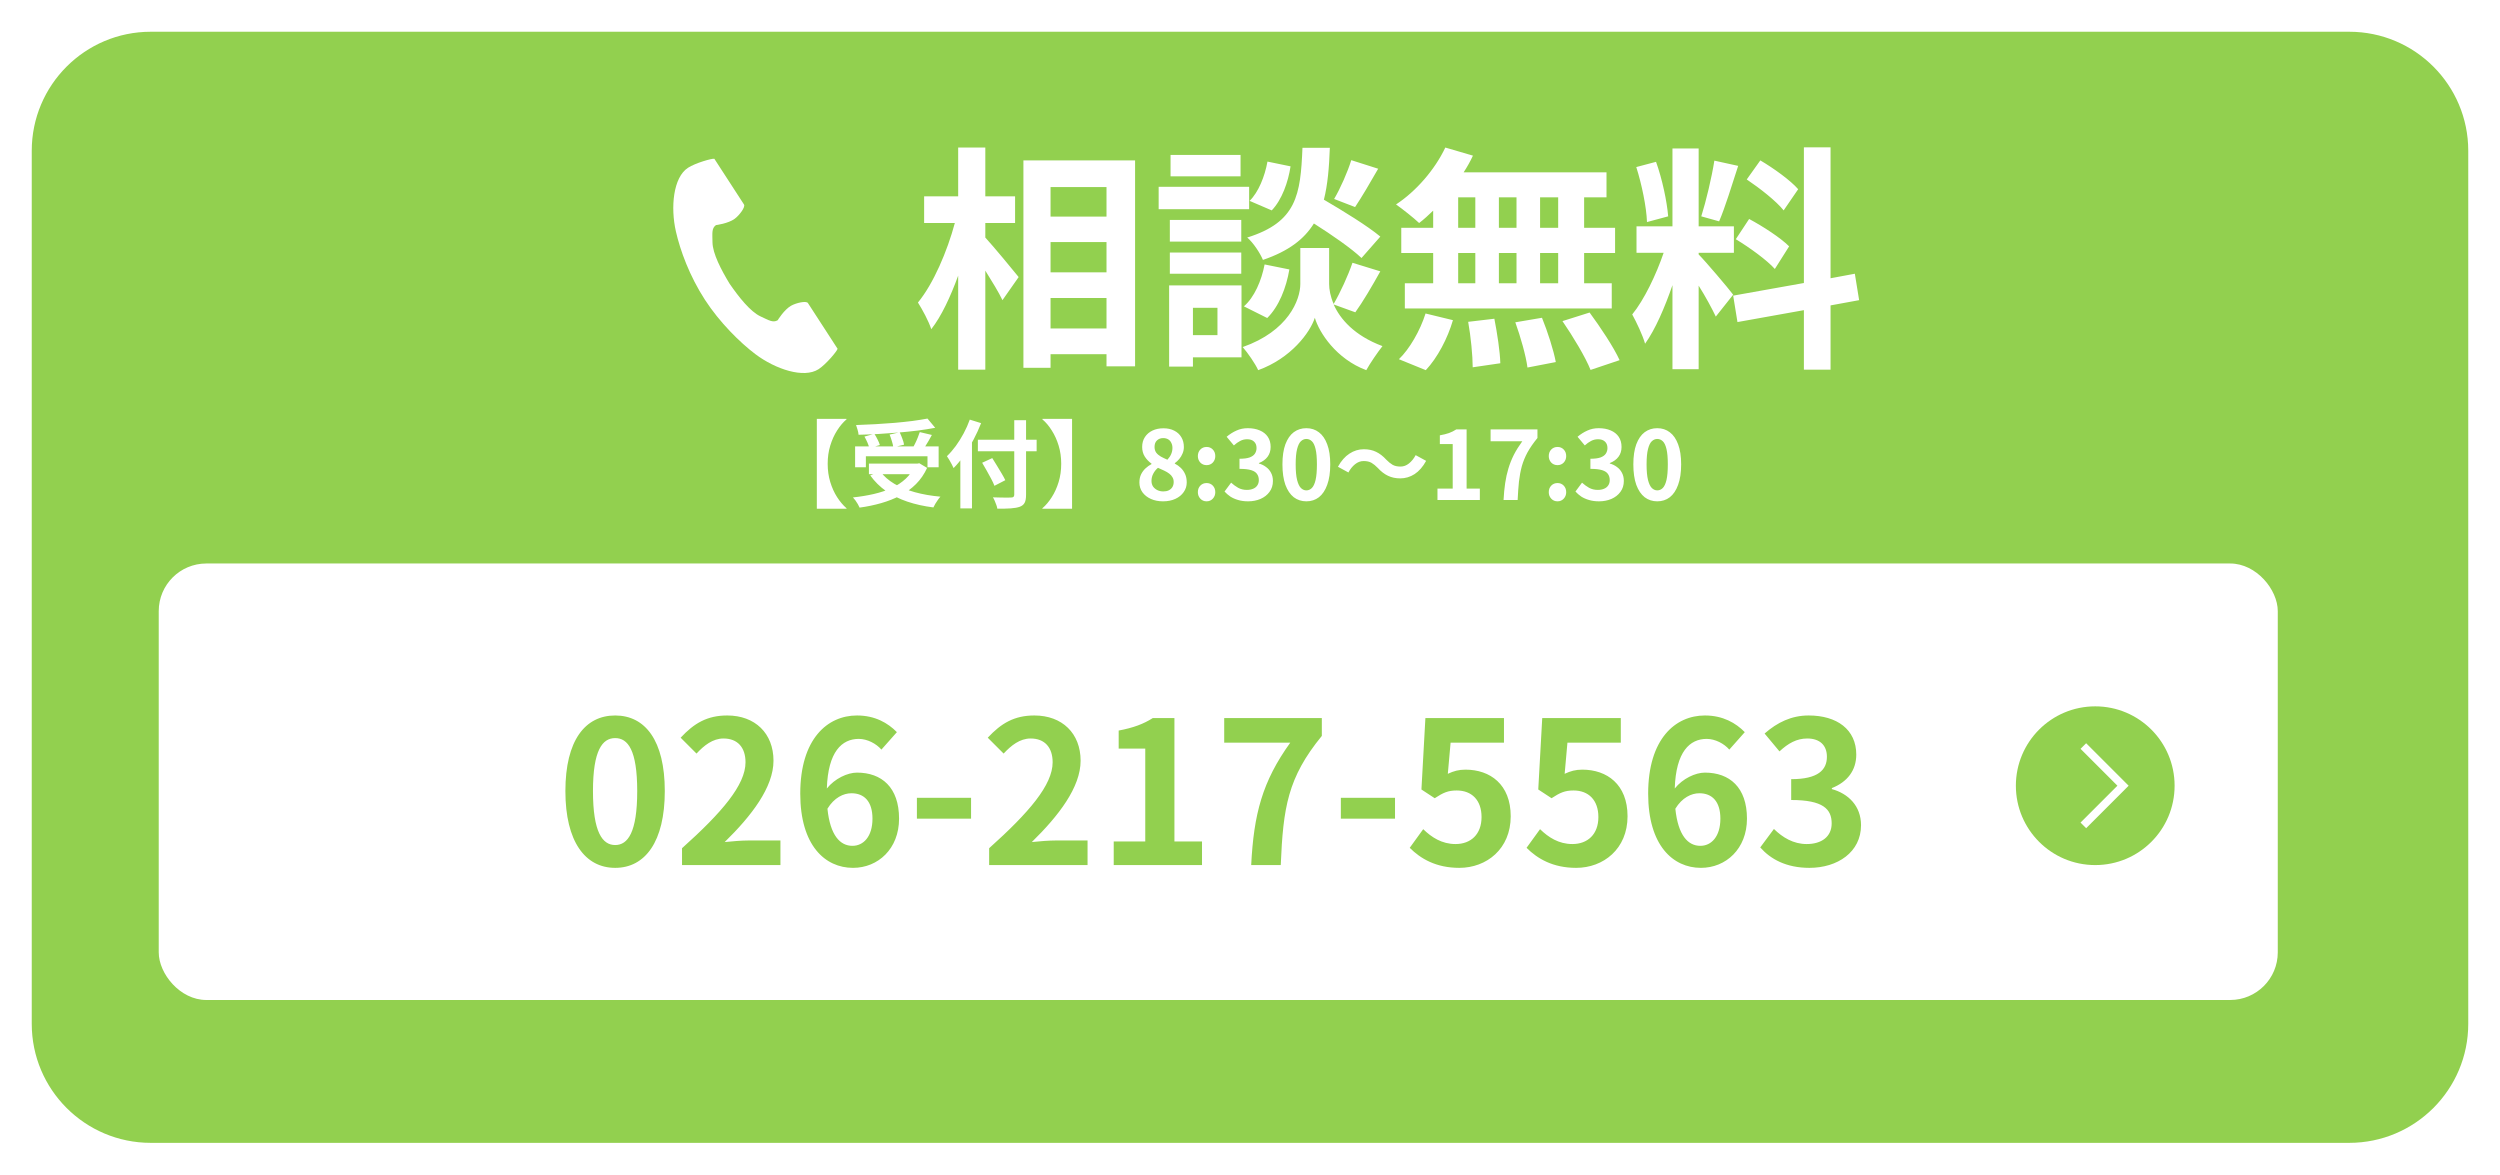 <svg width="315" height="148" viewBox="0 0 315 148" fill="none" xmlns="http://www.w3.org/2000/svg">
<g filter="url(#filter0_d_69_16)">
<path d="M0 15C0 6.716 6.716 0 15 0H292C300.284 0 307 6.716 307 15V125C307 133.284 300.284 140 292 140H15C6.716 140 0 133.284 0 125V15Z" fill="#92D04F"/>
</g>
<path d="M106.664 52.836C106.232 53.204 105.836 53.672 105.476 54.24C105.116 54.8 104.828 55.436 104.612 56.148C104.396 56.852 104.288 57.616 104.288 58.44C104.288 59.256 104.396 60.02 104.612 60.732C104.828 61.444 105.116 62.08 105.476 62.64C105.836 63.2 106.232 63.668 106.664 64.044V64.104H102.92V52.776H106.664V52.836ZM107.744 56.244H118.268V58.872H116.864V57.492H109.1V58.872H107.744V56.244ZM109.484 58.416H115.808V59.748H109.484V58.416ZM116.864 52.74L117.836 53.904C117.156 54.032 116.42 54.148 115.628 54.252C114.844 54.348 114.028 54.432 113.18 54.504C112.34 54.576 111.496 54.636 110.648 54.684C109.8 54.732 108.976 54.764 108.176 54.78C108.168 54.604 108.128 54.396 108.056 54.156C107.992 53.916 107.928 53.716 107.864 53.556C108.656 53.532 109.464 53.496 110.288 53.448C111.12 53.4 111.932 53.344 112.724 53.28C113.524 53.208 114.276 53.128 114.98 53.04C115.684 52.944 116.312 52.844 116.864 52.74ZM108.92 55.008L110.168 54.66C110.312 54.876 110.448 55.116 110.576 55.38C110.712 55.644 110.808 55.876 110.864 56.076L109.532 56.46C109.492 56.26 109.412 56.024 109.292 55.752C109.172 55.48 109.048 55.232 108.92 55.008ZM112.088 54.756L113.36 54.468C113.48 54.716 113.592 54.984 113.696 55.272C113.808 55.56 113.88 55.812 113.912 56.028L112.556 56.364C112.532 56.148 112.472 55.888 112.376 55.584C112.288 55.28 112.192 55.004 112.088 54.756ZM115.892 54.444L117.416 54.804C117.28 55.06 117.14 55.312 116.996 55.56C116.852 55.808 116.708 56.044 116.564 56.268C116.42 56.484 116.288 56.676 116.168 56.844L114.98 56.508C115.092 56.308 115.204 56.092 115.316 55.86C115.436 55.62 115.544 55.376 115.64 55.128C115.744 54.88 115.828 54.652 115.892 54.444ZM115.28 58.416H115.58L115.832 58.368L116.816 58.956C116.456 59.74 115.988 60.42 115.412 60.996C114.844 61.564 114.188 62.044 113.444 62.436C112.7 62.828 111.892 63.148 111.02 63.396C110.156 63.644 109.252 63.832 108.308 63.96C108.26 63.84 108.188 63.696 108.092 63.528C107.996 63.368 107.892 63.208 107.78 63.048C107.668 62.896 107.564 62.772 107.468 62.676C108.388 62.58 109.264 62.436 110.096 62.244C110.928 62.052 111.684 61.8 112.364 61.488C113.044 61.168 113.632 60.776 114.128 60.312C114.624 59.848 115.008 59.296 115.28 58.656V58.416ZM110.912 59.4C111.36 60 111.952 60.52 112.688 60.96C113.432 61.392 114.292 61.744 115.268 62.016C116.252 62.288 117.328 62.476 118.496 62.58C118.392 62.684 118.284 62.82 118.172 62.988C118.06 63.156 117.952 63.32 117.848 63.48C117.752 63.648 117.672 63.8 117.608 63.936C116.408 63.784 115.312 63.54 114.32 63.204C113.328 62.868 112.44 62.428 111.656 61.884C110.872 61.332 110.204 60.672 109.652 59.904L110.912 59.4ZM123.212 55.404H130.616V56.856H123.212V55.404ZM127.796 52.944H129.284V62.328C129.284 62.792 129.224 63.132 129.104 63.348C128.992 63.572 128.788 63.74 128.492 63.852C128.204 63.956 127.824 64.024 127.352 64.056C126.888 64.088 126.324 64.1 125.66 64.092C125.644 63.948 125.604 63.792 125.54 63.624C125.484 63.456 125.416 63.284 125.336 63.108C125.264 62.932 125.188 62.784 125.108 62.664C125.42 62.672 125.732 62.68 126.044 62.688C126.364 62.696 126.644 62.7 126.884 62.7C127.124 62.692 127.292 62.688 127.388 62.688C127.54 62.688 127.644 62.66 127.7 62.604C127.764 62.548 127.796 62.456 127.796 62.328V52.944ZM123.752 58.308L125.024 57.72C125.208 58.008 125.404 58.324 125.612 58.668C125.82 59.004 126.02 59.336 126.212 59.664C126.404 59.984 126.556 60.264 126.668 60.504L125.3 61.212C125.204 60.956 125.068 60.664 124.892 60.336C124.716 60.008 124.528 59.664 124.328 59.304C124.128 58.944 123.936 58.612 123.752 58.308ZM121.004 56.328L122.444 54.888L122.468 54.9V64.056H121.004V56.328ZM122.192 52.872L123.62 53.316C123.348 54.012 123.028 54.708 122.66 55.404C122.292 56.1 121.896 56.756 121.472 57.372C121.048 57.988 120.608 58.524 120.152 58.98C120.104 58.86 120.028 58.704 119.924 58.512C119.828 58.32 119.724 58.132 119.612 57.948C119.5 57.756 119.4 57.6 119.312 57.48C119.696 57.112 120.068 56.684 120.428 56.196C120.788 55.7 121.12 55.168 121.424 54.6C121.728 54.032 121.984 53.456 122.192 52.872ZM135.08 64.104H131.336V64.044C131.776 63.668 132.172 63.2 132.524 62.64C132.884 62.08 133.172 61.444 133.388 60.732C133.604 60.02 133.712 59.256 133.712 58.44C133.712 57.616 133.604 56.852 133.388 56.148C133.172 55.436 132.884 54.8 132.524 54.24C132.172 53.672 131.776 53.204 131.336 52.836V52.776H135.08V64.104ZM146.54 63.168C145.972 63.168 145.464 63.068 145.016 62.868C144.568 62.668 144.212 62.388 143.948 62.028C143.692 61.668 143.564 61.256 143.564 60.792C143.564 60.408 143.632 60.072 143.768 59.784C143.912 59.488 144.1 59.232 144.332 59.016C144.564 58.8 144.816 58.62 145.088 58.476V58.416C144.752 58.176 144.472 57.884 144.248 57.54C144.024 57.188 143.912 56.78 143.912 56.316C143.912 55.836 144.028 55.42 144.26 55.068C144.492 54.716 144.808 54.444 145.208 54.252C145.616 54.06 146.076 53.964 146.588 53.964C147.116 53.964 147.572 54.064 147.956 54.264C148.34 54.456 148.636 54.728 148.844 55.08C149.06 55.432 149.168 55.848 149.168 56.328C149.168 56.616 149.112 56.888 149 57.144C148.896 57.4 148.756 57.632 148.58 57.84C148.412 58.04 148.228 58.212 148.028 58.356V58.416C148.308 58.56 148.56 58.74 148.784 58.956C149.008 59.172 149.188 59.432 149.324 59.736C149.46 60.032 149.528 60.384 149.528 60.792C149.528 61.24 149.4 61.644 149.144 62.004C148.896 62.364 148.548 62.648 148.1 62.856C147.652 63.064 147.132 63.168 146.54 63.168ZM147.092 57.924C147.308 57.692 147.468 57.452 147.572 57.204C147.676 56.956 147.728 56.7 147.728 56.436C147.728 56.196 147.68 55.984 147.584 55.8C147.496 55.608 147.364 55.46 147.188 55.356C147.012 55.252 146.8 55.2 146.552 55.2C146.248 55.2 145.992 55.296 145.784 55.488C145.576 55.68 145.472 55.956 145.472 56.316C145.472 56.588 145.54 56.824 145.676 57.024C145.82 57.216 146.016 57.384 146.264 57.528C146.512 57.664 146.788 57.796 147.092 57.924ZM146.576 61.92C146.832 61.92 147.056 61.876 147.248 61.788C147.448 61.692 147.604 61.556 147.716 61.38C147.828 61.196 147.884 60.98 147.884 60.732C147.884 60.5 147.832 60.3 147.728 60.132C147.632 59.956 147.496 59.804 147.32 59.676C147.144 59.54 146.936 59.416 146.696 59.304C146.456 59.192 146.192 59.072 145.904 58.944C145.664 59.144 145.468 59.388 145.316 59.676C145.164 59.956 145.088 60.264 145.088 60.6C145.088 60.864 145.152 61.096 145.28 61.296C145.416 61.488 145.596 61.64 145.82 61.752C146.044 61.864 146.296 61.92 146.576 61.92ZM152.034 58.608C151.714 58.608 151.45 58.5 151.242 58.284C151.034 58.06 150.93 57.788 150.93 57.468C150.93 57.132 151.034 56.856 151.242 56.64C151.45 56.424 151.714 56.316 152.034 56.316C152.346 56.316 152.606 56.424 152.814 56.64C153.022 56.856 153.126 57.132 153.126 57.468C153.126 57.788 153.022 58.06 152.814 58.284C152.606 58.5 152.346 58.608 152.034 58.608ZM152.034 63.168C151.714 63.168 151.45 63.056 151.242 62.832C151.034 62.608 150.93 62.336 150.93 62.016C150.93 61.68 151.034 61.404 151.242 61.188C151.45 60.972 151.714 60.864 152.034 60.864C152.346 60.864 152.606 60.972 152.814 61.188C153.022 61.404 153.126 61.68 153.126 62.016C153.126 62.336 153.022 62.608 152.814 62.832C152.606 63.056 152.346 63.168 152.034 63.168ZM157.256 63.168C156.792 63.168 156.376 63.112 156.008 63C155.64 62.896 155.312 62.752 155.024 62.568C154.744 62.376 154.5 62.164 154.292 61.932L155.12 60.816C155.392 61.064 155.688 61.28 156.008 61.464C156.336 61.64 156.7 61.728 157.1 61.728C157.404 61.728 157.668 61.68 157.892 61.584C158.124 61.488 158.3 61.348 158.42 61.164C158.548 60.98 158.612 60.756 158.612 60.492C158.612 60.196 158.54 59.944 158.396 59.736C158.26 59.52 158.016 59.356 157.664 59.244C157.312 59.132 156.816 59.076 156.176 59.076V57.804C156.72 57.804 157.148 57.748 157.46 57.636C157.772 57.516 157.992 57.356 158.12 57.156C158.256 56.948 158.324 56.712 158.324 56.448C158.324 56.104 158.22 55.836 158.012 55.644C157.804 55.444 157.512 55.344 157.136 55.344C156.824 55.344 156.532 55.416 156.26 55.56C155.996 55.696 155.732 55.884 155.468 56.124L154.556 55.032C154.948 54.704 155.36 54.444 155.792 54.252C156.224 54.052 156.7 53.952 157.22 53.952C157.788 53.952 158.288 54.044 158.72 54.228C159.16 54.412 159.5 54.68 159.74 55.032C159.98 55.384 160.1 55.812 160.1 56.316C160.1 56.796 159.972 57.208 159.716 57.552C159.46 57.896 159.096 58.16 158.624 58.344V58.404C158.952 58.492 159.248 58.636 159.512 58.836C159.784 59.028 159.996 59.272 160.148 59.568C160.308 59.864 160.388 60.208 160.388 60.6C160.388 61.136 160.244 61.596 159.956 61.98C159.676 62.364 159.296 62.66 158.816 62.868C158.344 63.068 157.824 63.168 157.256 63.168ZM164.599 63.168C163.999 63.168 163.471 62.996 163.015 62.652C162.567 62.3 162.215 61.78 161.959 61.092C161.711 60.396 161.587 59.536 161.587 58.512C161.587 57.496 161.711 56.652 161.959 55.98C162.215 55.3 162.567 54.792 163.015 54.456C163.471 54.12 163.999 53.952 164.599 53.952C165.207 53.952 165.735 54.124 166.183 54.468C166.631 54.804 166.979 55.308 167.227 55.98C167.483 56.652 167.611 57.496 167.611 58.512C167.611 59.536 167.483 60.396 167.227 61.092C166.979 61.78 166.631 62.3 166.183 62.652C165.735 62.996 165.207 63.168 164.599 63.168ZM164.599 61.788C164.863 61.788 165.095 61.688 165.295 61.488C165.495 61.288 165.651 60.952 165.763 60.48C165.875 60 165.931 59.344 165.931 58.512C165.931 57.688 165.875 57.044 165.763 56.58C165.651 56.108 165.495 55.78 165.295 55.596C165.095 55.404 164.863 55.308 164.599 55.308C164.351 55.308 164.123 55.404 163.915 55.596C163.715 55.78 163.555 56.108 163.435 56.58C163.315 57.044 163.255 57.688 163.255 58.512C163.255 59.344 163.315 60 163.435 60.48C163.555 60.952 163.715 61.288 163.915 61.488C164.123 61.688 164.351 61.788 164.599 61.788ZM173.597 58.956C173.333 58.684 173.073 58.472 172.817 58.32C172.561 58.168 172.225 58.092 171.809 58.092C171.425 58.092 171.065 58.228 170.729 58.5C170.401 58.764 170.125 59.108 169.901 59.532L168.581 58.812C168.989 58.068 169.473 57.516 170.033 57.156C170.593 56.788 171.197 56.604 171.845 56.604C172.421 56.604 172.933 56.712 173.381 56.928C173.837 57.144 174.269 57.476 174.677 57.924C174.941 58.196 175.201 58.408 175.457 58.56C175.721 58.712 176.057 58.788 176.465 58.788C176.849 58.788 177.205 58.656 177.533 58.392C177.869 58.12 178.149 57.772 178.373 57.348L179.693 58.068C179.285 58.812 178.801 59.368 178.241 59.736C177.681 60.096 177.077 60.276 176.429 60.276C175.861 60.276 175.349 60.168 174.893 59.952C174.437 59.736 174.005 59.404 173.597 58.956ZM181.121 63V61.56H183.041V55.956H181.421V54.852C181.869 54.772 182.253 54.676 182.573 54.564C182.901 54.444 183.205 54.292 183.485 54.108H184.793V61.56H186.461V63H181.121ZM189.447 63C189.487 62.232 189.555 61.524 189.651 60.876C189.747 60.22 189.883 59.604 190.059 59.028C190.235 58.444 190.463 57.872 190.743 57.312C191.031 56.752 191.387 56.18 191.811 55.596H187.815V54.108H193.719V55.188C193.207 55.812 192.791 56.412 192.471 56.988C192.159 57.564 191.919 58.148 191.751 58.74C191.591 59.332 191.471 59.972 191.391 60.66C191.319 61.348 191.263 62.128 191.223 63H189.447ZM196.249 58.608C195.929 58.608 195.665 58.5 195.457 58.284C195.249 58.06 195.145 57.788 195.145 57.468C195.145 57.132 195.249 56.856 195.457 56.64C195.665 56.424 195.929 56.316 196.249 56.316C196.561 56.316 196.821 56.424 197.029 56.64C197.237 56.856 197.341 57.132 197.341 57.468C197.341 57.788 197.237 58.06 197.029 58.284C196.821 58.5 196.561 58.608 196.249 58.608ZM196.249 63.168C195.929 63.168 195.665 63.056 195.457 62.832C195.249 62.608 195.145 62.336 195.145 62.016C195.145 61.68 195.249 61.404 195.457 61.188C195.665 60.972 195.929 60.864 196.249 60.864C196.561 60.864 196.821 60.972 197.029 61.188C197.237 61.404 197.341 61.68 197.341 62.016C197.341 62.336 197.237 62.608 197.029 62.832C196.821 63.056 196.561 63.168 196.249 63.168ZM201.471 63.168C201.007 63.168 200.591 63.112 200.223 63C199.855 62.896 199.527 62.752 199.239 62.568C198.959 62.376 198.715 62.164 198.507 61.932L199.335 60.816C199.607 61.064 199.903 61.28 200.223 61.464C200.551 61.64 200.915 61.728 201.315 61.728C201.619 61.728 201.883 61.68 202.107 61.584C202.339 61.488 202.515 61.348 202.635 61.164C202.763 60.98 202.827 60.756 202.827 60.492C202.827 60.196 202.755 59.944 202.611 59.736C202.475 59.52 202.231 59.356 201.879 59.244C201.527 59.132 201.031 59.076 200.391 59.076V57.804C200.935 57.804 201.363 57.748 201.675 57.636C201.987 57.516 202.207 57.356 202.335 57.156C202.471 56.948 202.539 56.712 202.539 56.448C202.539 56.104 202.435 55.836 202.227 55.644C202.019 55.444 201.727 55.344 201.351 55.344C201.039 55.344 200.747 55.416 200.475 55.56C200.211 55.696 199.947 55.884 199.683 56.124L198.771 55.032C199.163 54.704 199.575 54.444 200.007 54.252C200.439 54.052 200.915 53.952 201.435 53.952C202.003 53.952 202.503 54.044 202.935 54.228C203.375 54.412 203.715 54.68 203.955 55.032C204.195 55.384 204.315 55.812 204.315 56.316C204.315 56.796 204.187 57.208 203.931 57.552C203.675 57.896 203.311 58.16 202.839 58.344V58.404C203.167 58.492 203.463 58.636 203.727 58.836C203.999 59.028 204.211 59.272 204.363 59.568C204.523 59.864 204.603 60.208 204.603 60.6C204.603 61.136 204.459 61.596 204.171 61.98C203.891 62.364 203.511 62.66 203.031 62.868C202.559 63.068 202.039 63.168 201.471 63.168ZM208.813 63.168C208.213 63.168 207.685 62.996 207.229 62.652C206.781 62.3 206.429 61.78 206.173 61.092C205.925 60.396 205.801 59.536 205.801 58.512C205.801 57.496 205.925 56.652 206.173 55.98C206.429 55.3 206.781 54.792 207.229 54.456C207.685 54.12 208.213 53.952 208.813 53.952C209.421 53.952 209.949 54.124 210.397 54.468C210.845 54.804 211.193 55.308 211.441 55.98C211.697 56.652 211.825 57.496 211.825 58.512C211.825 59.536 211.697 60.396 211.441 61.092C211.193 61.78 210.845 62.3 210.397 62.652C209.949 62.996 209.421 63.168 208.813 63.168ZM208.813 61.788C209.077 61.788 209.309 61.688 209.509 61.488C209.709 61.288 209.865 60.952 209.977 60.48C210.089 60 210.145 59.344 210.145 58.512C210.145 57.688 210.089 57.044 209.977 56.58C209.865 56.108 209.709 55.78 209.509 55.596C209.309 55.404 209.077 55.308 208.813 55.308C208.565 55.308 208.337 55.404 208.129 55.596C207.929 55.78 207.769 56.108 207.649 56.58C207.529 57.044 207.469 57.688 207.469 58.512C207.469 59.344 207.529 60 207.649 60.48C207.769 60.952 207.929 61.288 208.129 61.488C208.337 61.688 208.565 61.788 208.813 61.788Z" fill="white"/>
<path d="M124.15 28.1V29.93C125.2 31.07 127.75 34.16 128.35 34.91L126.31 37.82C125.86 36.86 124.99 35.45 124.15 34.1V46.58H120.73V34.73C119.77 37.37 118.63 39.83 117.34 41.48C117.01 40.46 116.23 39.02 115.66 38.12C117.61 35.75 119.35 31.67 120.31 28.1H116.44V24.74H120.73V18.59H124.15V24.74H127.9V28.1H124.15ZM132.37 41.39H139.42V37.55H132.37V41.39ZM139.42 30.5H132.37V34.31H139.42V30.5ZM139.42 23.57H132.37V27.29H139.42V23.57ZM128.95 20.21H143.02V46.16H139.42V44.63H132.37V46.34H128.95V20.21ZM170.26 20.18L173.65 21.26C172.66 23 171.58 24.83 170.74 26.09L168.1 25.07C168.88 23.75 169.81 21.65 170.26 20.18ZM173.92 29.81L171.55 32.51C170.29 31.31 167.83 29.6 165.55 28.16C164.32 30.14 162.37 31.64 159.13 32.75C158.77 31.88 157.9 30.56 157.15 29.93C163.39 27.98 163.87 24.56 164.11 18.62H167.56C167.47 21.11 167.29 23.27 166.81 25.16C169.27 26.6 172.3 28.46 173.92 29.81ZM159.67 40.07L156.73 38.6C158.05 37.46 158.95 35.36 159.34 33.32L162.46 33.95C162.07 36.26 161.14 38.63 159.67 40.07ZM159.7 20.36L162.61 20.96C162.31 22.94 161.53 25.16 160.24 26.51L157.45 25.31C158.56 24.23 159.37 22.22 159.7 20.36ZM156.31 19.52V22.22H147.49V19.52H156.31ZM157.39 23.54V26.36H145.99V23.54H157.39ZM156.4 27.71V30.44H147.4V27.71H156.4ZM147.4 34.49V31.82H156.4V34.49H147.4ZM153.4 38.78H150.31V42.23H153.4V38.78ZM156.43 35.96V45.02H150.31V46.19H147.31V35.96H156.43ZM170.77 39.35L168.04 38.36C168.85 40.19 170.65 42.29 174.19 43.61C173.56 44.42 172.63 45.77 172.15 46.64C168.37 45.23 166.21 41.9 165.67 40.04C165.07 41.9 162.67 45.14 158.53 46.64C158.17 45.83 157.21 44.45 156.58 43.73C162.31 41.72 163.84 37.79 163.84 35.78V31.25H167.47V35.78C167.47 36.44 167.62 37.34 168.04 38.3C168.88 36.86 169.87 34.7 170.41 33.11L173.92 34.19C172.87 36.08 171.7 38.06 170.77 39.35ZM196.33 28.7V24.86H194.05V28.7H196.33ZM196.33 35.69V31.88H194.05V35.69H196.33ZM183.73 31.88V35.69H185.89V31.88H183.73ZM191.08 31.88H188.86V35.69H191.08V31.88ZM188.86 28.7H191.08V24.86H188.86V28.7ZM183.73 24.86V28.7H185.89V24.86H183.73ZM180.58 28.7V26.54C179.98 27.11 179.41 27.65 178.81 28.1C178.15 27.47 176.71 26.33 175.9 25.76C178.42 24.11 180.79 21.38 182.11 18.59L185.59 19.61C185.26 20.33 184.87 21.02 184.42 21.71H202.42V24.86H199.6V28.7H203.5V31.88H199.6V35.69H203.08V38.87H177.01V35.69H180.58V31.88H176.56V28.7H180.58ZM179.65 46.64L176.26 45.26C177.58 44 178.93 41.69 179.62 39.5L183.07 40.34C182.41 42.62 181.12 45.08 179.65 46.64ZM184.99 40.55L188.29 40.16C188.65 41.99 189.01 44.36 189.04 45.77L185.56 46.28C185.56 44.84 185.32 42.38 184.99 40.55ZM190.93 40.61L194.29 40.04C195.01 41.81 195.76 44.15 196.03 45.62L192.46 46.31C192.28 44.87 191.59 42.44 190.93 40.61ZM196.87 40.46L200.29 39.38C201.64 41.21 203.32 43.73 204.07 45.38L200.41 46.61C199.78 45.02 198.19 42.38 196.87 40.46ZM226.57 23.84L224.74 26.51C223.81 25.34 221.74 23.72 220.09 22.61L221.8 20.21C223.48 21.2 225.61 22.73 226.57 23.84ZM218.71 30.14L220.39 27.59C222.13 28.52 224.35 29.96 225.43 31.04L223.63 33.89C222.64 32.78 220.45 31.19 218.71 30.14ZM216.01 20.24L219.01 20.9C218.23 23.3 217.36 26.15 216.61 27.89L214.36 27.26C214.96 25.37 215.68 22.34 216.01 20.24ZM210.19 27.26L207.52 27.98C207.46 26.12 206.86 23.21 206.17 21.05L208.66 20.39C209.44 22.55 210.04 25.4 210.19 27.26ZM218.38 37.13L216.19 39.89C215.74 38.93 214.9 37.37 214.03 35.99V46.52H210.73V35.93C209.77 38.72 208.57 41.51 207.28 43.31C206.98 42.23 206.2 40.61 205.66 39.62C207.16 37.79 208.69 34.58 209.62 31.85H206.2V28.52H210.73V18.71H214.03V28.52H218.47V31.85H214.03V32.06C214.9 32.93 217.75 36.29 218.38 37.13ZM234.25 37.82L230.65 38.48V46.58H227.29V39.08L218.92 40.58L218.38 37.25L227.29 35.66V18.56H230.65V35.06L233.71 34.49L234.25 37.82Z" fill="white"/>
<rect x="20" y="71" width="267" height="55" rx="6" fill="white"/>
<path d="M77.514 109.35C73.739 109.35 71.239 106.05 71.239 99.675C71.239 93.275 73.739 90.15 77.514 90.15C81.289 90.15 83.764 93.3 83.764 99.675C83.764 106.05 81.289 109.35 77.514 109.35ZM77.514 106.475C79.114 106.475 80.289 104.875 80.289 99.675C80.289 94.5 79.114 93 77.514 93C75.914 93 74.714 94.5 74.714 99.675C74.714 104.875 75.914 106.475 77.514 106.475ZM85.935 109V106.875C90.96 102.375 93.935 98.9 93.935 96.05C93.935 94.175 92.935 93.05 91.16 93.05C89.81 93.05 88.71 93.925 87.76 94.95L85.76 92.95C87.46 91.125 89.11 90.15 91.635 90.15C95.135 90.15 97.46 92.4 97.46 95.85C97.46 99.2 94.685 102.8 91.31 106.1C92.235 106 93.46 105.9 94.335 105.9H98.335V109H85.935ZM107.282 99.95C106.282 99.95 105.107 100.5 104.257 101.9C104.607 105.275 105.857 106.575 107.407 106.575C108.782 106.575 109.932 105.425 109.932 103.15C109.932 100.975 108.882 99.95 107.282 99.95ZM107.482 109.35C103.957 109.35 100.832 106.525 100.832 100C100.832 93.1 104.257 90.15 107.982 90.15C110.257 90.15 111.882 91.1 113.007 92.25L111.057 94.45C110.407 93.7 109.282 93.1 108.207 93.1C106.082 93.1 104.332 94.7 104.182 99.35C105.182 98.1 106.782 97.35 107.982 97.35C111.082 97.35 113.282 99.2 113.282 103.15C113.282 106.95 110.632 109.35 107.482 109.35ZM115.529 103.15V100.525H122.354V103.15H115.529ZM124.632 109V106.875C129.657 102.375 132.632 98.9 132.632 96.05C132.632 94.175 131.632 93.05 129.857 93.05C128.507 93.05 127.407 93.925 126.457 94.95L124.457 92.95C126.157 91.125 127.807 90.15 130.332 90.15C133.832 90.15 136.157 92.4 136.157 95.85C136.157 99.2 133.382 102.8 130.007 106.1C130.932 106 132.157 105.9 133.032 105.9H137.032V109H124.632ZM140.328 109V106.025H144.303V94.325H140.953V92.05C142.803 91.7 144.078 91.225 145.253 90.475H147.978V106.025H151.453V109H140.328ZM157.65 109C157.975 102.575 159.05 98.475 162.575 93.575H154.25V90.475H166.55V92.725C162.25 97.975 161.675 101.75 161.375 109H157.65ZM168.947 103.15V100.525H175.772V103.15H168.947ZM183.875 109.35C180.95 109.35 179 108.2 177.625 106.825L179.325 104.475C180.375 105.5 181.675 106.35 183.4 106.35C185.325 106.35 186.675 105.125 186.675 102.95C186.675 100.8 185.425 99.6 183.55 99.6C182.45 99.6 181.85 99.875 180.775 100.575L179.1 99.475L179.6 90.475H189.5V93.575H182.775L182.425 97.5C183.175 97.15 183.8 96.975 184.65 96.975C187.75 96.975 190.35 98.825 190.35 102.85C190.35 106.975 187.3 109.35 183.875 109.35ZM198.596 109.35C195.671 109.35 193.721 108.2 192.346 106.825L194.046 104.475C195.096 105.5 196.396 106.35 198.121 106.35C200.046 106.35 201.396 105.125 201.396 102.95C201.396 100.8 200.146 99.6 198.271 99.6C197.171 99.6 196.571 99.875 195.496 100.575L193.821 99.475L194.321 90.475H204.221V93.575H197.496L197.146 97.5C197.896 97.15 198.521 96.975 199.371 96.975C202.471 96.975 205.071 98.825 205.071 102.85C205.071 106.975 202.021 109.35 198.596 109.35ZM214.118 99.95C213.118 99.95 211.943 100.5 211.093 101.9C211.443 105.275 212.693 106.575 214.243 106.575C215.618 106.575 216.768 105.425 216.768 103.15C216.768 100.975 215.718 99.95 214.118 99.95ZM214.318 109.35C210.793 109.35 207.668 106.525 207.668 100C207.668 93.1 211.093 90.15 214.818 90.15C217.093 90.15 218.718 91.1 219.843 92.25L217.893 94.45C217.243 93.7 216.118 93.1 215.043 93.1C212.918 93.1 211.168 94.7 211.018 99.35C212.018 98.1 213.618 97.35 214.818 97.35C217.918 97.35 220.118 99.2 220.118 103.15C220.118 106.95 217.468 109.35 214.318 109.35ZM227.99 109.35C225.065 109.35 223.09 108.25 221.79 106.775L223.515 104.45C224.615 105.525 225.965 106.35 227.64 106.35C229.515 106.35 230.79 105.425 230.79 103.75C230.79 101.95 229.715 100.8 225.69 100.8V98.175C229.09 98.175 230.19 97 230.19 95.35C230.19 93.9 229.29 93.05 227.715 93.05C226.39 93.05 225.315 93.65 224.215 94.675L222.34 92.425C223.94 91.025 225.715 90.15 227.89 90.15C231.465 90.15 233.89 91.925 233.89 95.075C233.89 97.075 232.765 98.525 230.815 99.3V99.425C232.89 100 234.49 101.55 234.49 103.975C234.49 107.375 231.515 109.35 227.99 109.35Z" fill="#92D04F"/>
<circle cx="264" cy="99" r="10" fill="#92D04F"/>
<path d="M262.5 94L267.5 99L262.5 104" stroke="white"/>
<path d="M86.684 21.143C84.829 22.347 84.465 26.108 85.165 29.173C85.71 31.56 86.87 34.762 88.826 37.778C90.666 40.614 93.232 43.158 95.189 44.63C97.703 46.519 101.285 47.72 103.141 46.517C104.079 45.909 105.472 44.246 105.536 43.948C105.536 43.948 104.719 42.688 104.539 42.411L101.799 38.185C101.595 37.871 100.318 38.158 99.669 38.526C98.794 39.022 97.987 40.352 97.987 40.352C97.387 40.699 96.885 40.354 95.834 39.87C94.544 39.276 93.092 37.431 91.937 35.76C90.882 34.024 89.789 31.946 89.773 30.525C89.76 29.369 89.65 28.769 90.211 28.363C90.211 28.363 91.755 28.169 92.565 27.572C93.165 27.13 93.948 26.081 93.744 25.767L91.004 21.541C90.824 21.264 90.007 20.004 90.007 20.004C89.709 19.941 87.622 20.535 86.684 21.143Z" fill="white"/>
<defs>
<filter id="filter0_d_69_16" x="0" y="0" width="315" height="148" filterUnits="userSpaceOnUse" color-interpolation-filters="sRGB">
<feFlood flood-opacity="0" result="BackgroundImageFix"/>
<feColorMatrix in="SourceAlpha" type="matrix" values="0 0 0 0 0 0 0 0 0 0 0 0 0 0 0 0 0 0 127 0" result="hardAlpha"/>
<feOffset dx="4" dy="4"/>
<feGaussianBlur stdDeviation="2"/>
<feComposite in2="hardAlpha" operator="out"/>
<feColorMatrix type="matrix" values="0 0 0 0 1 0 0 0 0 1 0 0 0 0 1 0 0 0 0.25 0"/>
<feBlend mode="normal" in2="BackgroundImageFix" result="effect1_dropShadow_69_16"/>
<feBlend mode="normal" in="SourceGraphic" in2="effect1_dropShadow_69_16" result="shape"/>
</filter>
</defs>
</svg>
